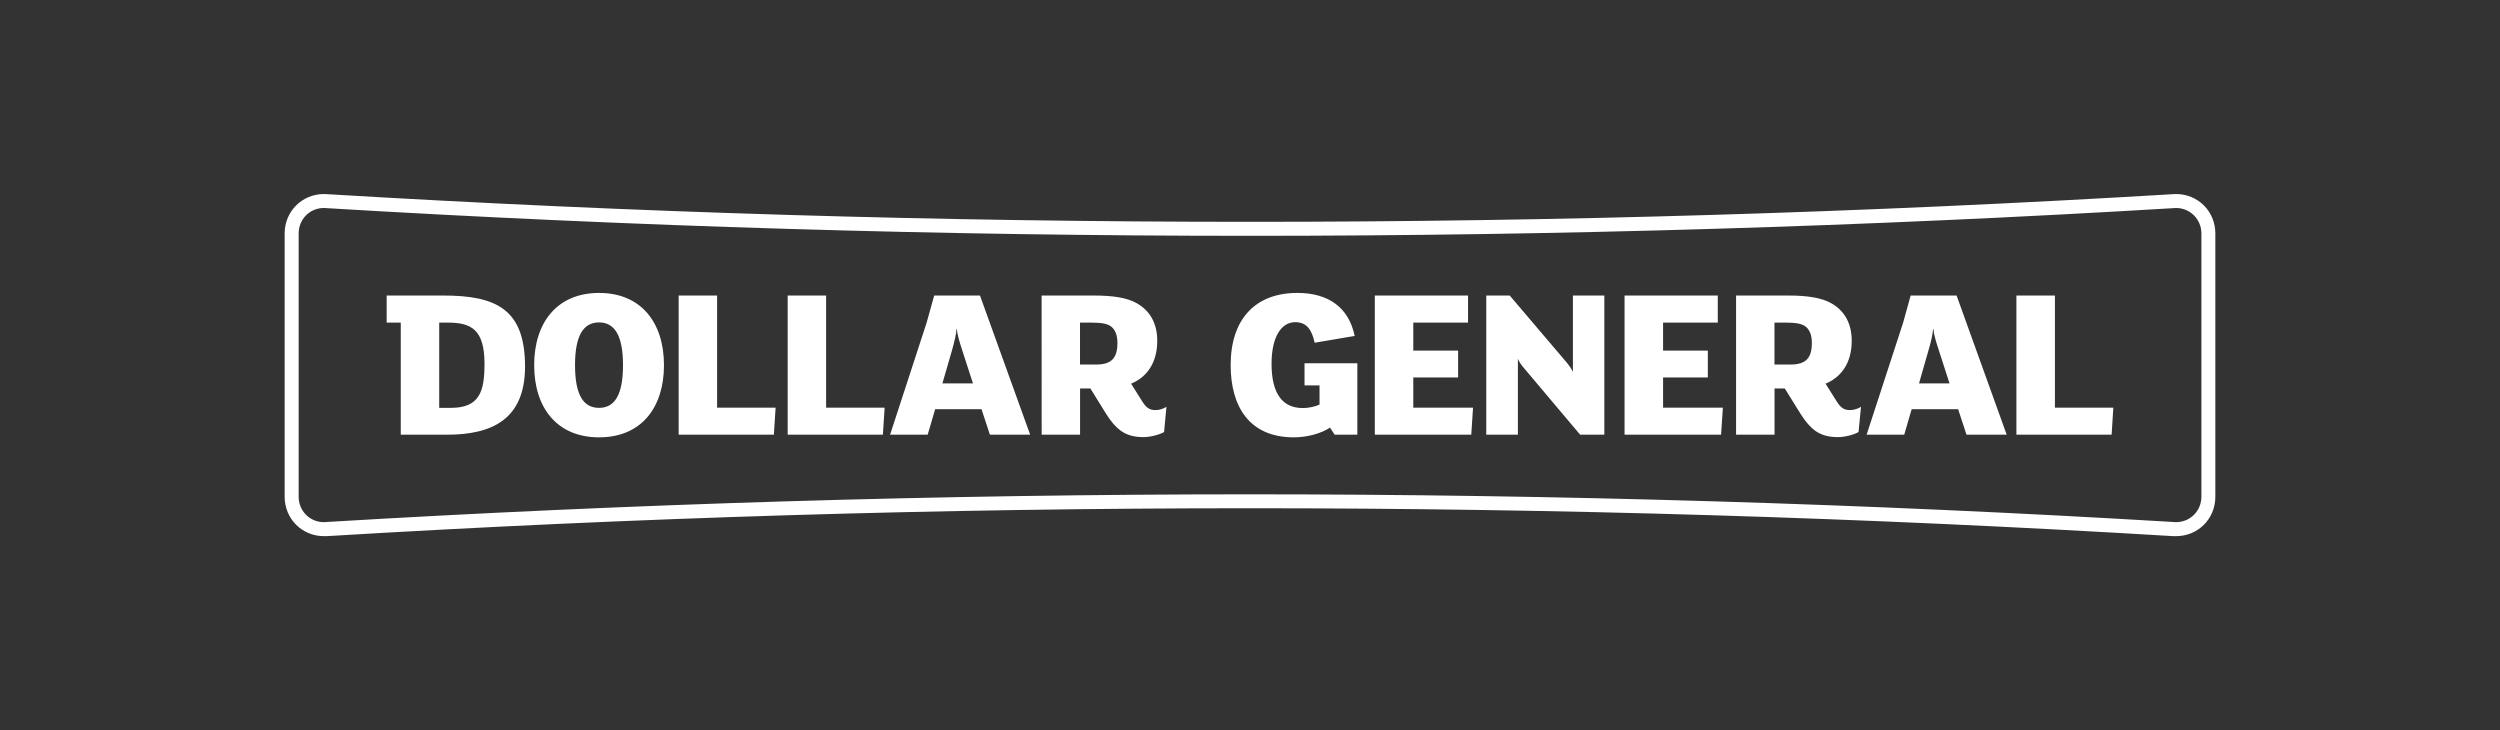 <svg width="202" height="59" viewBox="0 0 202 59" fill="none" xmlns="http://www.w3.org/2000/svg">
<rect x="0" y="0" width="202" height="59" fill="#333333" stroke="none"/>
<path fill-rule="evenodd" clip-rule="evenodd" d="M179 18.867C179 17.074 177.595 15.678 175.823 15.678C175.789 15.678 175.755 15.68 175.72 15.682C175.684 15.685 175.648 15.687 175.613 15.687C150.761 17.181 125.878 17.924 100.999 17.924C76.119 17.924 51.237 17.181 26.385 15.687C26.349 15.687 26.316 15.685 26.282 15.682C26.248 15.68 26.213 15.678 26.174 15.678C24.412 15.678 23 17.074 23 18.867V40.129C23 41.934 24.412 43.321 26.174 43.321H26.385C51.238 41.819 76.118 41.066 100.999 41.066C125.877 41.066 150.761 41.819 175.613 43.321H175.823C177.595 43.321 179 41.934 179 40.129V18.867ZM175.683 16.814C175.728 16.805 175.778 16.805 175.823 16.805C176.377 16.805 176.889 17.022 177.272 17.401C177.657 17.786 177.873 18.305 177.873 18.868V40.13C177.873 41.28 176.969 42.19 175.822 42.19C175.778 42.19 175.728 42.19 175.674 42.181C150.921 40.697 125.8 39.941 100.999 39.941C76.197 39.941 51.075 40.697 26.311 42.181C26.27 42.19 26.222 42.19 26.173 42.19C25.026 42.19 24.131 41.28 24.131 40.13V18.868C24.131 17.715 25.026 16.805 26.173 16.805H26.174C26.223 16.805 26.27 16.805 26.322 16.814C51.076 18.305 76.198 19.055 100.999 19.055C125.794 19.055 150.921 18.305 175.683 16.814Z" fill="white"/>
<path d="M104.83 23.668C101.413 23.668 99.437 25.802 99.437 29.504C99.437 32.779 100.897 35.337 104.534 35.337C105.648 35.337 106.76 35.017 107.466 34.551L107.839 35.123H109.673V29.35H105.406V31.141H106.618V32.69C106.274 32.85 105.743 32.971 105.275 32.971C103.565 32.971 102.741 31.73 102.741 29.386C102.741 27.258 103.509 26.031 104.656 26.031C105.56 26.031 105.992 26.617 106.226 27.693L109.457 27.143C108.992 24.869 107.361 23.668 104.83 23.668ZM48.405 23.669C45.012 23.669 43.161 26.066 43.161 29.504C43.161 32.954 45.012 35.337 48.405 35.337C51.8 35.337 53.649 32.954 53.649 29.504C53.649 26.066 51.8 23.669 48.405 23.669ZM31.242 23.879V26.067H32.382V35.123H36.132C39.756 35.123 42.423 33.876 42.423 29.614C42.423 24.952 40.059 23.878 35.795 23.878L31.242 23.879ZM54.835 23.879V35.123H62.528L62.669 32.939H57.941V23.879L54.835 23.879ZM63.644 23.879V35.123H71.337L71.478 32.939H66.75V23.879L63.644 23.879ZM75.483 23.879L74.873 26.067L71.919 35.123H74.957L75.561 33.064H79.308L79.983 35.123H83.237L79.182 23.878L75.483 23.879ZM84.162 23.879L84.167 35.123H87.27V31.39H88.106L89.351 33.401C89.795 34.113 90.168 34.519 90.578 34.818C91.04 35.141 91.61 35.319 92.369 35.319C92.97 35.319 93.684 35.124 94.057 34.908L94.25 32.868C94.04 33.007 93.723 33.135 93.364 33.135C92.902 33.135 92.635 32.972 92.297 32.441L91.393 31C92.653 30.482 93.506 29.33 93.506 27.54C93.506 26.176 92.955 25.124 91.853 24.502C91.076 24.057 89.938 23.879 88.376 23.879L84.162 23.879ZM111.085 23.879V35.123H118.879L119.021 32.939H114.193V30.5H117.815V28.331H114.193V26.067H118.617V23.879L111.085 23.879ZM120.09 23.879V35.123H122.646V28.995C122.738 29.226 122.93 29.504 123.132 29.735L127.675 35.123H129.631V23.879H127.091V30.056C126.984 29.81 126.79 29.528 126.576 29.276L121.987 23.879L120.09 23.879ZM131.264 23.879V35.123H139.062L139.208 32.939H134.377V30.5H137.993V28.331H134.377V26.067H138.796V23.879L131.264 23.879ZM140.275 23.879V35.123H143.383V31.39H144.213L145.461 33.401C145.906 34.113 146.279 34.519 146.685 34.818C147.151 35.141 147.716 35.319 148.487 35.319C149.088 35.319 149.797 35.124 150.17 34.908L150.369 32.868C150.153 33.007 149.833 33.135 149.477 33.135C149.015 33.135 148.748 32.972 148.41 32.441L147.506 31C148.766 30.482 149.619 29.33 149.619 27.54C149.619 26.176 149.071 25.124 147.966 24.502C147.183 24.057 146.048 23.879 144.483 23.879L140.275 23.879ZM154.381 23.879L153.774 26.067L150.823 35.123H153.861L154.462 33.064H158.217L158.893 35.123H162.141L158.092 23.878L154.381 23.879ZM162.926 23.879V35.123H170.62L170.756 32.939H166.038V23.879L162.926 23.879ZM48.4 26.051C49.645 26.051 50.339 27.083 50.339 29.504C50.339 31.943 49.645 32.955 48.4 32.955C47.157 32.955 46.462 31.943 46.462 29.504C46.462 27.083 47.157 26.051 48.4 26.051ZM35.488 26.066H36.161C38.063 26.066 39.148 26.603 39.148 29.401C39.148 31.621 38.758 32.955 36.428 32.955H35.488V26.066ZM87.265 26.066H88.155C89.008 26.066 89.562 26.147 89.879 26.47C90.146 26.742 90.288 27.142 90.288 27.711C90.288 28.923 89.811 29.454 88.581 29.454H87.265V26.066ZM143.378 26.066H144.261C145.118 26.066 145.669 26.147 145.99 26.47C146.256 26.742 146.398 27.142 146.398 27.711C146.398 28.923 145.918 29.454 144.691 29.454H143.378V26.066ZM77.288 26.585H77.32C77.341 27.036 77.534 27.64 77.741 28.281L78.616 30.98H76.146L76.932 28.269C77.119 27.593 77.267 26.982 77.288 26.585ZM156.188 26.585H156.224C156.247 27.036 156.441 27.64 156.651 28.281L157.522 30.98H155.056L155.833 28.269C156.032 27.593 156.17 26.982 156.188 26.585Z" fill="white"/>
</svg>
